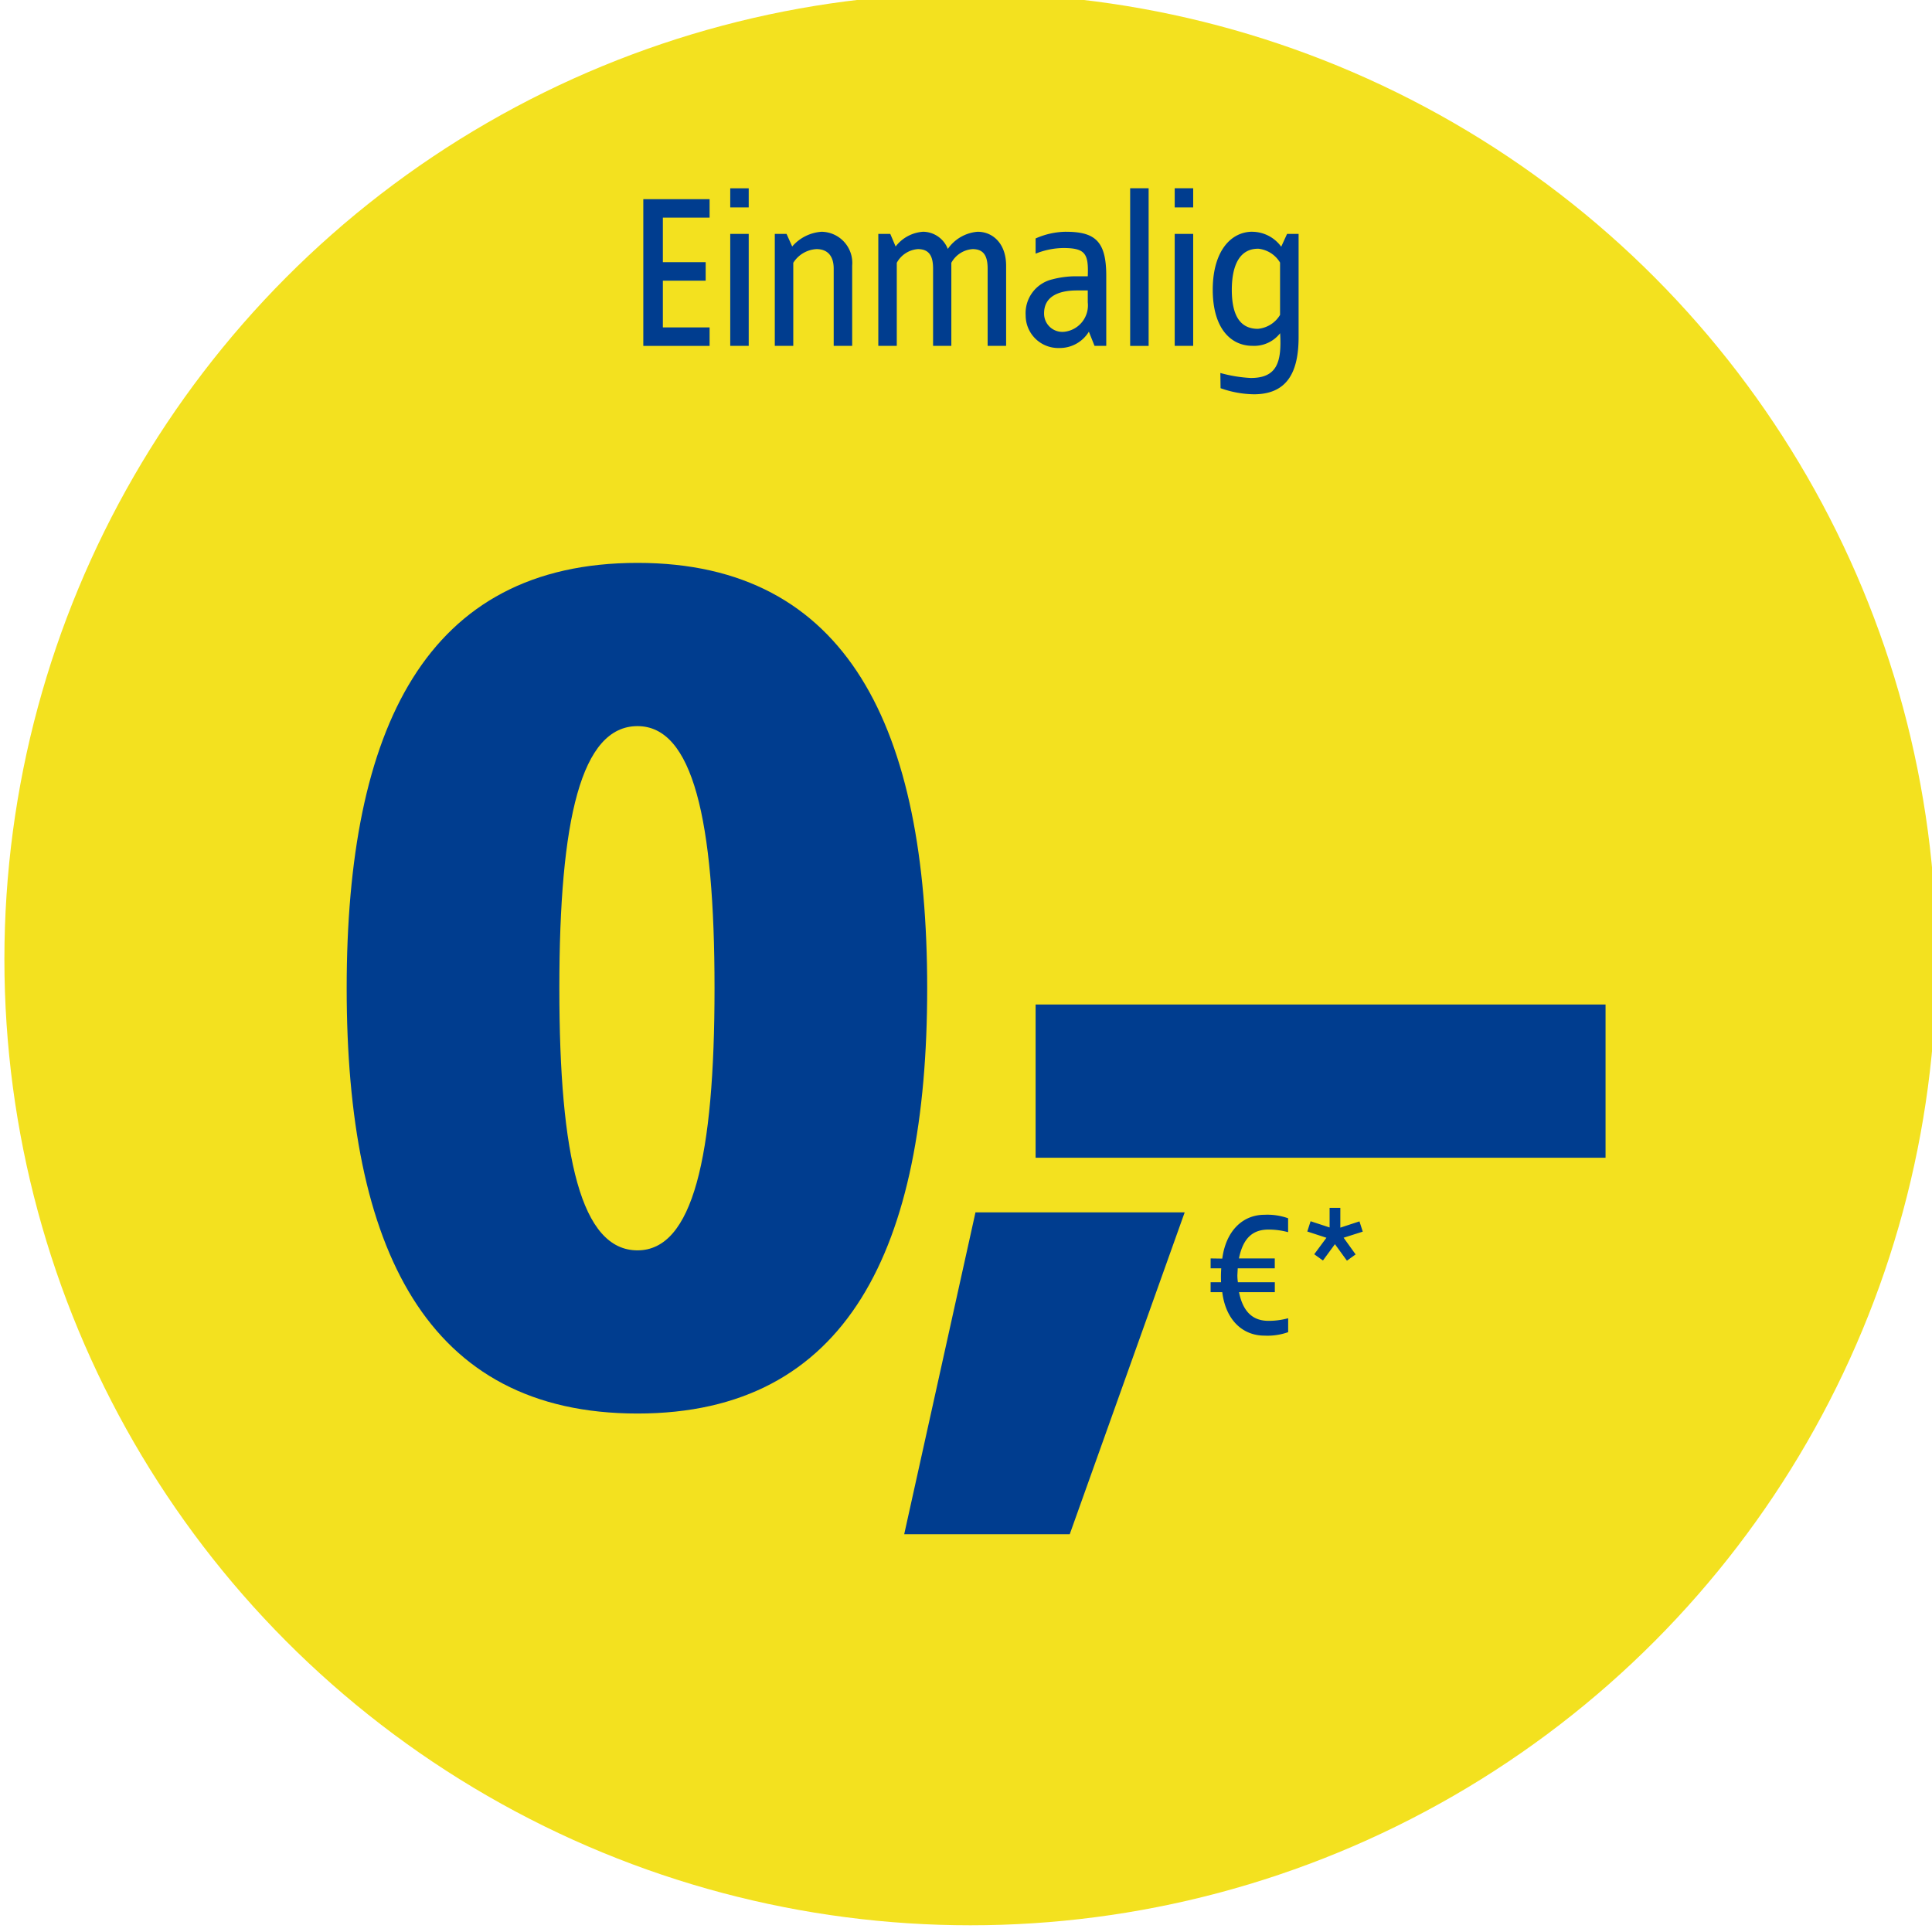 <svg xmlns="http://www.w3.org/2000/svg" xmlns:xlink="http://www.w3.org/1999/xlink" width="144" height="144" viewBox="0 0 144 144">
  <defs>
    <clipPath id="clip-einmalig-0-euro-badge">
      <rect width="144" height="144"/>
    </clipPath>
  </defs>
  <g id="einmalig-0-euro-badge" clip-path="url(#clip-einmalig-0-euro-badge)">
    <g id="Gruppe_99347" data-name="Gruppe 99347" transform="translate(0.328 -0.5)">
      <circle id="Ellipse_3295" data-name="Ellipse 3295" cx="72" cy="72" r="72" fill="#f3e11f"/>
      <g id="Fontpfad" transform="translate(25.511 14.535)">
        <path id="Pfad_37918" data-name="Pfad 37918" d="M28.817,52.26C13.052,52.26,7.14,64.6,7.14,83.962s5.912,31.7,21.677,31.7c15.679,0,21.591-12.338,21.591-31.7S44.5,52.26,28.817,52.26Zm0,12.167c4.113,0,5.741,6.94,5.741,19.535S32.93,103.5,28.817,103.5c-4.2,0-5.826-6.94-5.826-19.535S24.619,64.427,28.817,64.427ZM69.6,100.669H54.007l-5.312,23.99H61.033Z" transform="translate(-7.14 -24.341)" fill="#003d8f"/>
        <path id="Pfad_37917" data-name="Pfad 37917" d="M42.48,137.695H0v11.421H42.48Z" transform="translate(51.349 -76.86)" fill="#003d8f"/>
        <path id="Pfad_37916" data-name="Pfad 37916" d="M5.278-25.582c-1.633,0-2.877,1.205-3.149,3.266l-.868-.013v.739h.791a9.146,9.146,0,0,0-.013,1.037H1.26v.739h.868c.259,2.074,1.516,3.24,3.149,3.24a4.6,4.6,0,0,0,1.763-.259V-17.87a5.541,5.541,0,0,1-1.464.194c-1.128,0-1.892-.622-2.2-2.138h2.67v-.739H3.295a3.255,3.255,0,0,1-.039-.544l.026-.492h2.76v-.739H3.372c.311-1.542,1.05-2.151,2.2-2.151a5.541,5.541,0,0,1,1.464.194v-1.037A4.6,4.6,0,0,0,5.278-25.582Zm5.651-.518h-.8v1.464L8.712-25.1l-.246.765,1.426.467L8.984-22.64l.648.467.894-1.218.894,1.231.648-.467-.894-1.244,1.426-.454-.246-.765-1.426.467Z" transform="translate(63.133 102.089)" fill="#003d8f"/>
        <path id="Pfad_37915" data-name="Pfad 37915" d="M-62.784-31.815h-4.941V-20.88h4.941v-1.377h-3.483V-25.74h3.191v-1.377h-3.191v-3.321h3.483Zm2.916-.81h-1.377V-31.2h1.377Zm0,3.4h-1.377v8.343h1.377Zm5.459-.162a3.164,3.164,0,0,0-2.219,1.1l-.421-.94h-.875v8.343h1.377v-6.188a2.18,2.18,0,0,1,1.733-1.021c.842,0,1.28.535,1.28,1.458v5.751h1.377v-5.978A2.321,2.321,0,0,0-54.409-29.385Zm11.615,0a3,3,0,0,0-2.236,1.28,2,2,0,0,0-1.831-1.28,2.817,2.817,0,0,0-2.057,1.1l-.4-.94h-.891v8.343h1.377v-6.188a1.953,1.953,0,0,1,1.571-1.021c.859,0,1.134.535,1.134,1.458v5.751h1.361v-6.188a1.956,1.956,0,0,1,1.588-1.021c.842,0,1.118.535,1.118,1.458v5.751h1.377v-5.978C-40.687-28.543-41.708-29.385-42.793-29.385Zm6.577,0a5.719,5.719,0,0,0-2.268.5v1.134a5.676,5.676,0,0,1,2.057-.421c1.652,0,1.9.421,1.831,2.106H-35.5a6.955,6.955,0,0,0-1.733.227,2.589,2.589,0,0,0-1.993,2.689,2.428,2.428,0,0,0,2.511,2.43,2.539,2.539,0,0,0,2.2-1.215l.421,1.053h.875V-26.1C-33.219-28.64-34.013-29.385-36.216-29.385Zm1.62,4.374v.891a1.981,1.981,0,0,1-1.717,2.187,1.361,1.361,0,0,1-1.539-1.377c0-1.312,1.183-1.7,2.446-1.7Zm4.536-7.614h-1.377V-20.88h1.377Zm3.321,0h-1.377V-31.2h1.377Zm0,3.4h-1.377v8.343h1.377Zm4.423-.162c-1.669,0-2.965,1.523-2.965,4.325,0,2.819,1.3,4.18,2.965,4.18a2.45,2.45,0,0,0,2.057-.94c.13,2.171-.243,3.337-2.187,3.337a10.467,10.467,0,0,1-2.268-.373l.016,1.134a7.734,7.734,0,0,0,2.479.454c2.511,0,3.337-1.685,3.337-4.261v-7.695h-.859l-.437.956A2.692,2.692,0,0,0-22.316-29.385Zm.4,1.264a2.149,2.149,0,0,1,1.652,1.037v3.9a2.149,2.149,0,0,1-1.652,1.037c-1.264,0-1.944-.907-1.944-2.916C-23.855-27.052-23.175-28.121-21.911-28.121Z" transform="translate(89.834 32.625)" fill="#003d8f"/>
      </g>
    </g>
  </g>
</svg>
